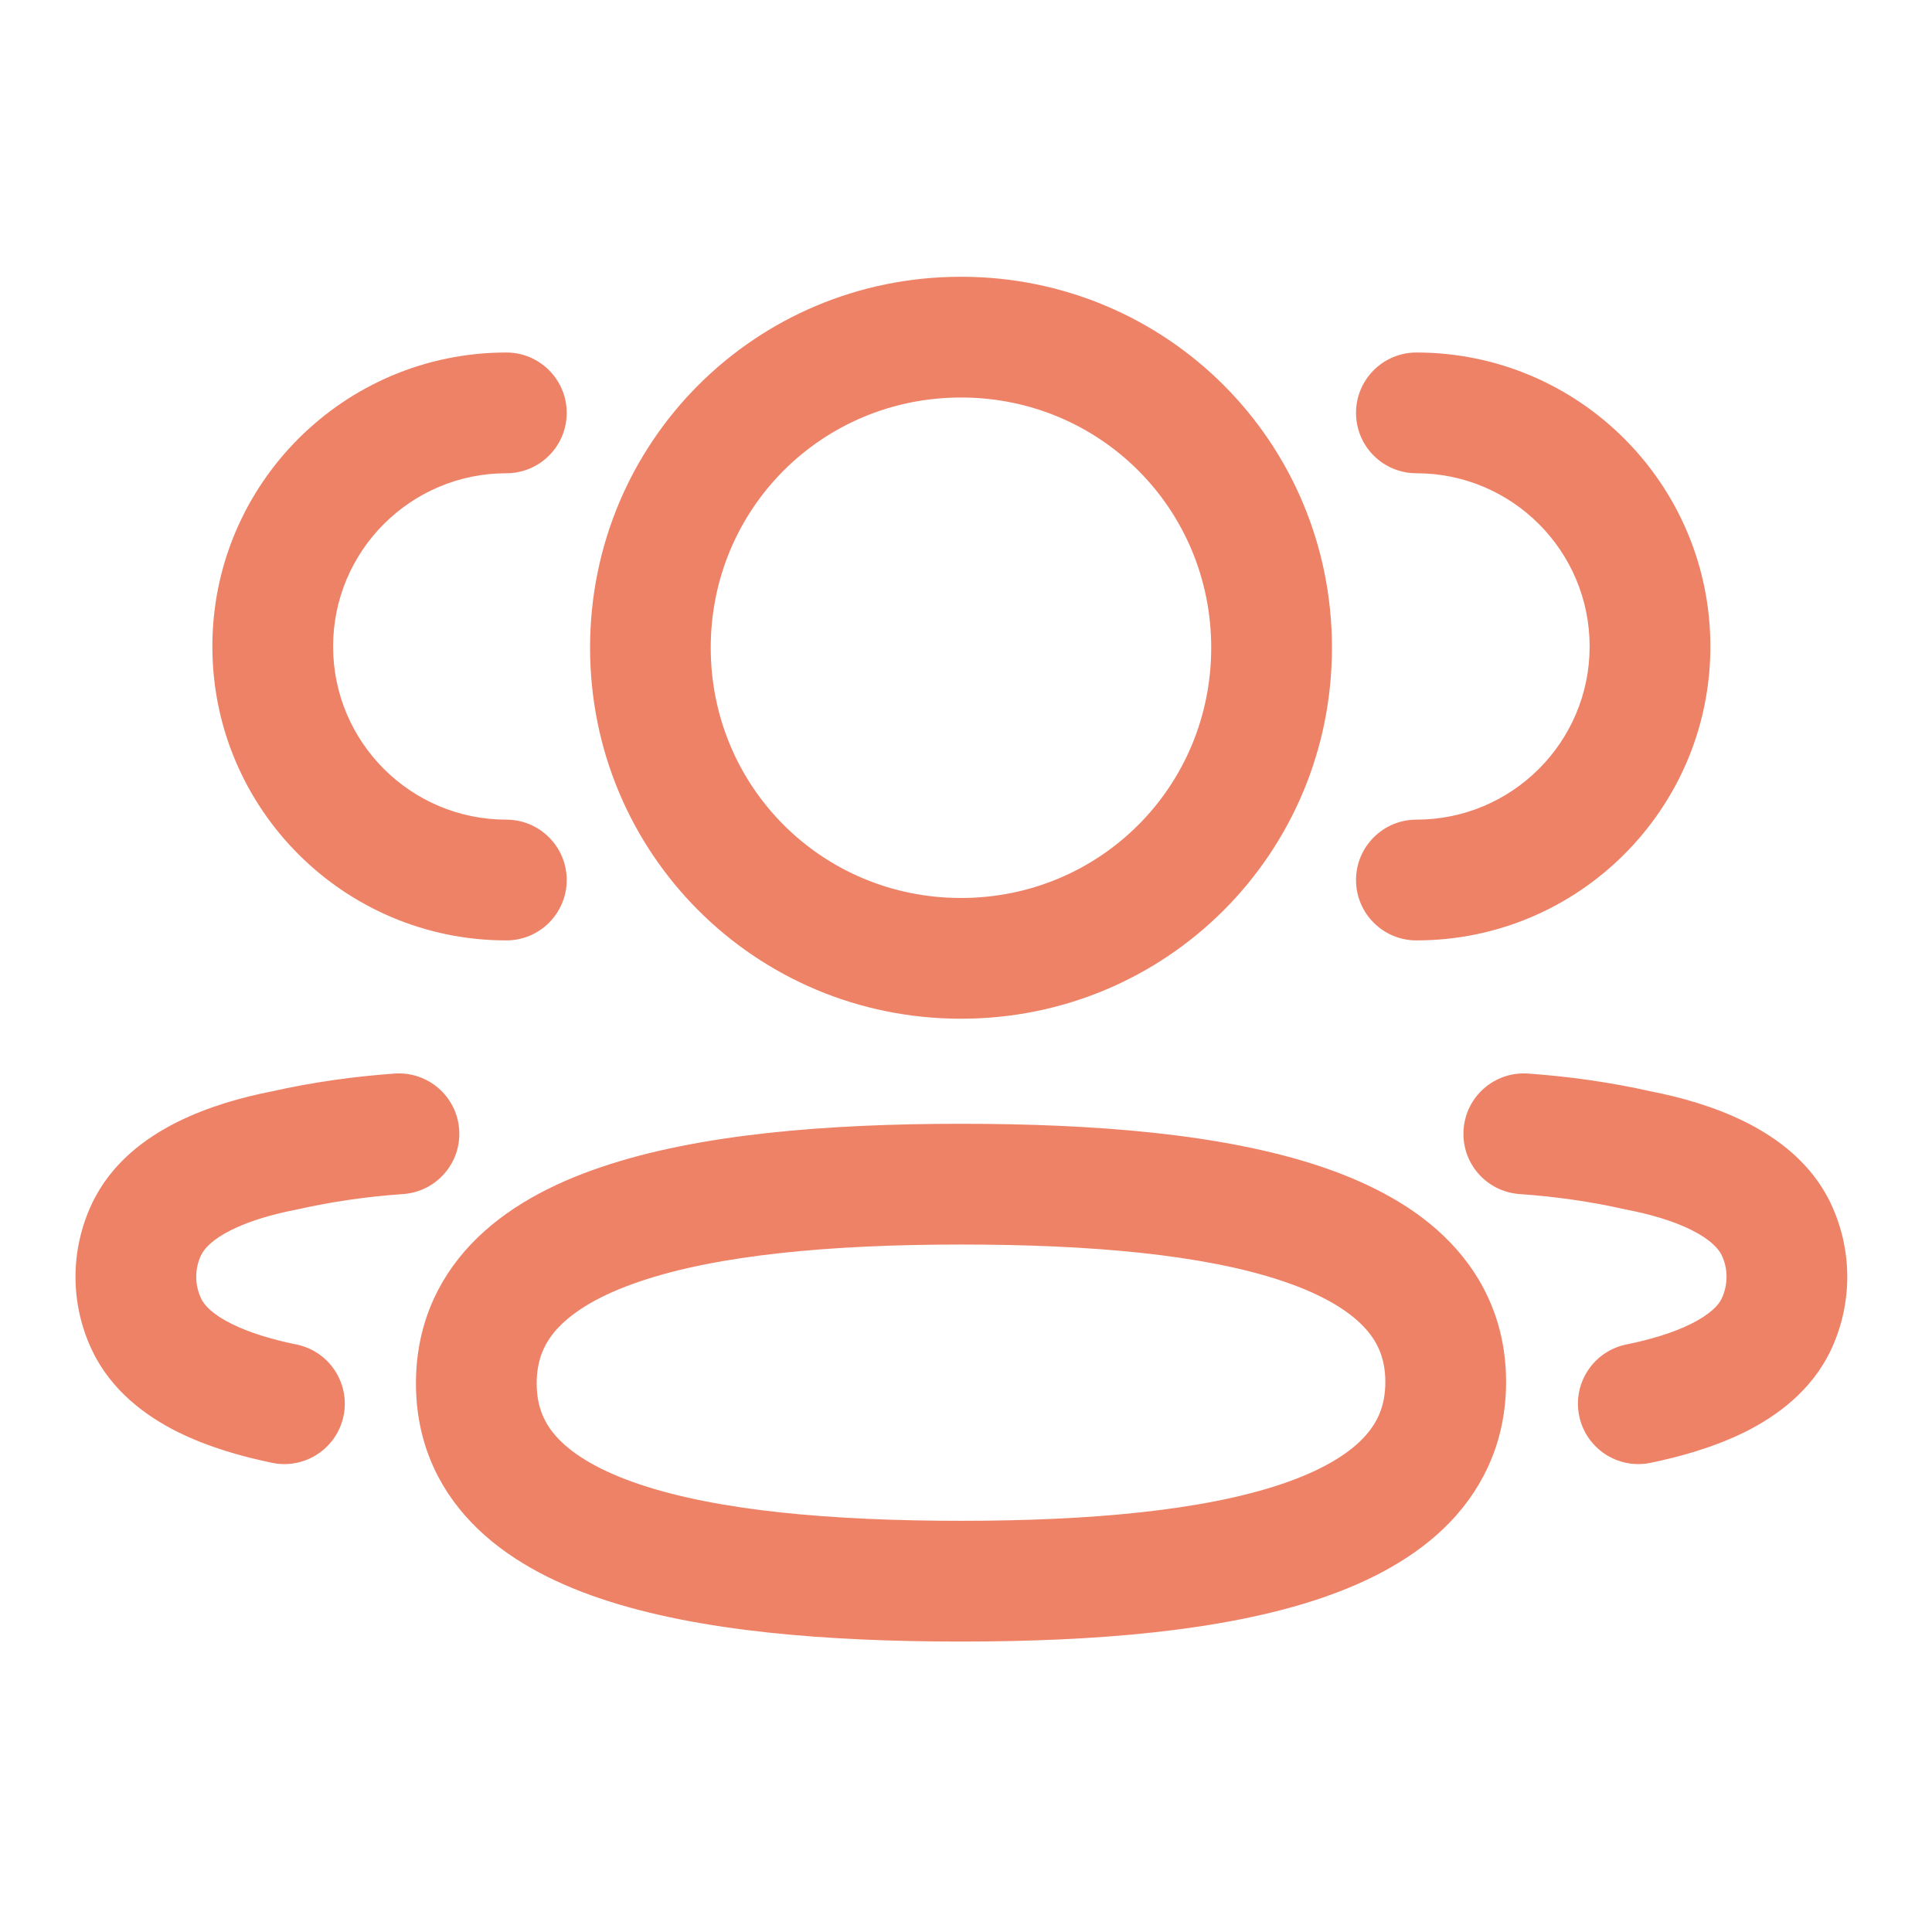 <svg width="24" height="24" viewBox="0 0 24 24" fill="none" xmlns="http://www.w3.org/2000/svg">
<path fill-rule="evenodd" clip-rule="evenodd" d="M8.829 8.046C8.829 6.319 10.211 4.938 11.938 4.938C13.665 4.938 15.046 6.319 15.046 8.046C15.046 9.774 13.665 11.155 11.938 11.155C10.211 11.155 8.829 9.774 8.829 8.046ZM11.938 3.438C9.382 3.438 7.33 5.49 7.33 8.046C7.33 10.602 9.382 12.655 11.938 12.655C14.493 12.655 16.546 10.602 16.546 8.046C16.546 5.49 14.493 3.438 11.938 3.438ZM6.29 5.879C5.102 5.879 4.138 6.843 4.138 8.031C4.138 9.218 5.102 10.182 6.29 10.182C6.704 10.182 7.04 10.518 7.04 10.932C7.04 11.346 6.704 11.682 6.29 11.682C4.274 11.682 2.638 10.047 2.638 8.031C2.638 6.014 4.274 4.379 6.29 4.379C6.704 4.379 7.04 4.715 7.04 5.129C7.04 5.544 6.704 5.879 6.29 5.879ZM17.595 4.379C17.181 4.379 16.845 4.715 16.845 5.129C16.845 5.544 17.181 5.879 17.595 5.879C18.783 5.879 19.747 6.843 19.747 8.031C19.747 9.218 18.783 10.182 17.595 10.182C17.181 10.182 16.845 10.518 16.845 10.932C16.845 11.346 17.181 11.682 17.595 11.682C19.611 11.682 21.247 10.047 21.247 8.031C21.247 6.014 19.611 4.379 17.595 4.379ZM18.981 13.336C18.567 13.308 18.209 13.62 18.181 14.033C18.152 14.446 18.464 14.805 18.878 14.833C19.32 14.864 19.758 14.926 20.187 15.023L20.208 15.027C20.5 15.084 20.785 15.166 21.013 15.28C21.245 15.396 21.347 15.509 21.387 15.592C21.468 15.761 21.468 15.96 21.387 16.132C21.348 16.214 21.245 16.326 21.012 16.443C20.783 16.558 20.496 16.642 20.201 16.702C19.795 16.786 19.534 17.182 19.617 17.588C19.701 17.994 20.097 18.255 20.503 18.172C20.858 18.099 21.288 17.982 21.684 17.785C22.074 17.589 22.503 17.277 22.742 16.775C23.016 16.197 23.016 15.525 22.741 14.947L22.741 14.946C22.502 14.445 22.074 14.133 21.682 13.938C21.29 13.742 20.863 13.627 20.506 13.557C20.002 13.444 19.492 13.372 18.981 13.336ZM5.007 14.833C5.421 14.805 5.733 14.446 5.704 14.033C5.676 13.62 5.317 13.308 4.904 13.336C4.393 13.372 3.883 13.444 3.379 13.557C3.022 13.627 2.595 13.742 2.203 13.938C1.811 14.133 1.383 14.445 1.145 14.946C0.869 15.525 0.869 16.197 1.144 16.775C1.383 17.277 1.811 17.589 2.201 17.785C2.596 17.982 3.027 18.099 3.382 18.172C3.788 18.255 4.184 17.994 4.268 17.588C4.351 17.182 4.09 16.786 3.684 16.702C3.389 16.642 3.102 16.558 2.873 16.443C2.639 16.326 2.538 16.214 2.499 16.132L2.499 16.131C2.417 15.96 2.418 15.762 2.498 15.592L2.499 15.591C2.538 15.509 2.64 15.396 2.872 15.28C3.1 15.166 3.385 15.084 3.677 15.027L3.698 15.023C4.127 14.926 4.565 14.864 5.007 14.833ZM6.941 16.486C6.763 16.673 6.667 16.889 6.667 17.185C6.667 17.478 6.762 17.692 6.941 17.878C7.138 18.082 7.463 18.277 7.948 18.44C8.926 18.768 10.33 18.892 11.938 18.892C13.553 18.892 14.956 18.763 15.931 18.432C16.415 18.267 16.738 18.071 16.934 17.865C17.113 17.678 17.209 17.462 17.209 17.167C17.209 16.874 17.113 16.66 16.934 16.474C16.738 16.27 16.413 16.075 15.927 15.912C14.949 15.584 13.545 15.46 11.938 15.46C10.322 15.46 8.92 15.588 7.944 15.92C7.461 16.084 7.137 16.281 6.941 16.486ZM7.462 14.5C8.68 14.085 10.288 13.96 11.938 13.96C13.577 13.96 15.184 14.081 16.404 14.49C17.018 14.696 17.59 14.992 18.014 15.433C18.457 15.893 18.709 16.477 18.709 17.167C18.709 17.855 18.459 18.44 18.02 18.901C17.597 19.344 17.027 19.643 16.414 19.852C15.195 20.266 13.588 20.392 11.938 20.392C10.298 20.392 8.691 20.271 7.471 19.862C6.857 19.656 6.286 19.359 5.861 18.918C5.418 18.459 5.167 17.874 5.167 17.185C5.167 16.497 5.416 15.912 5.856 15.451C6.279 15.008 6.848 14.708 7.462 14.5Z" fill="#EE8267"/>
</svg>
